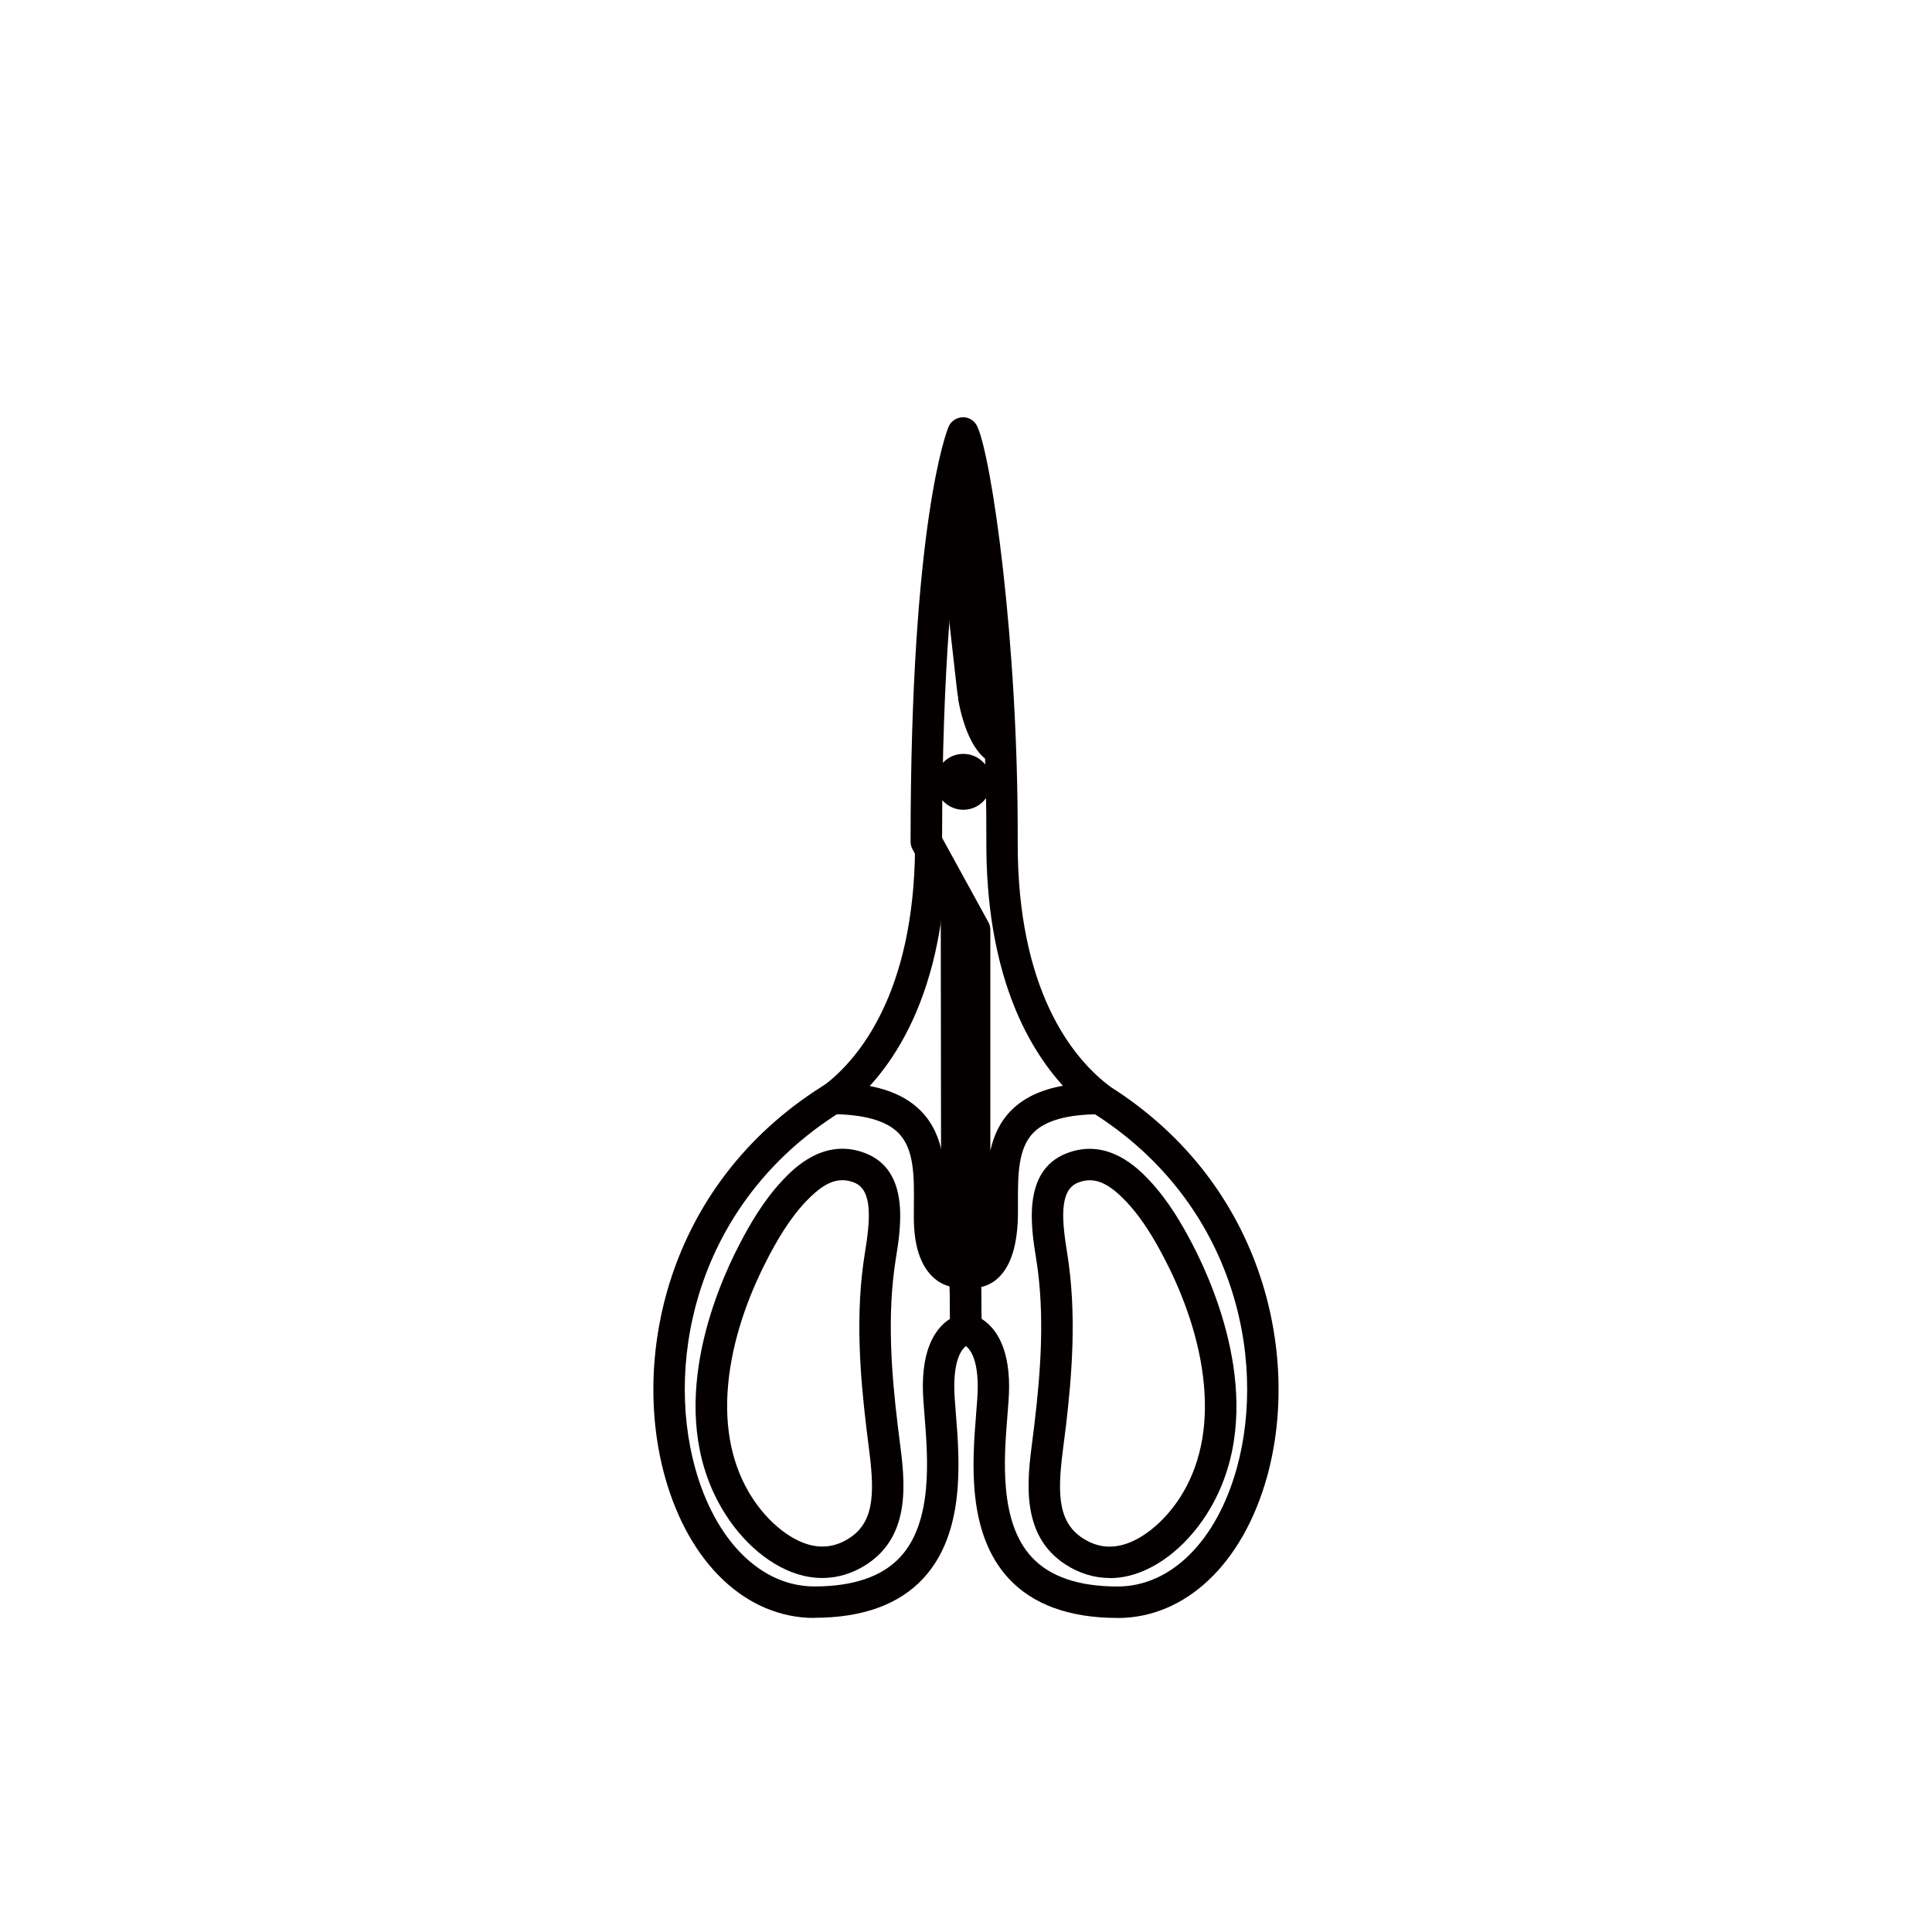 <?xml version="1.0" encoding="UTF-8"?><svg id="_レイヤー_2" xmlns="http://www.w3.org/2000/svg" viewBox="0 0 368.5 368.5"><defs><style>.cls-1{fill:none;}.cls-1,.cls-2{stroke-width:0px;}.cls-2{fill:#040000;}</style></defs><g id="_イラスト"><rect class="cls-1" width="368.5" height="368.5"/><path class="cls-2" d="m213.17,308.6c-9.17,0-16.17-2.54-20.79-7.54-8.01-8.68-6.92-22.33-6.2-31.37.17-2.07.31-3.86.31-5.2,0-6.51-2.19-7.78-2.64-7.97-.75,0-1.3-.29-1.86-.82-.58-.55-.71-1.31-.73-2.12l-.18-10.94,6-.1.14,9.01c2.3,1.43,5.25,4.83,5.25,12.92,0,1.58-.15,3.48-.33,5.68-.64,8-1.6,20.08,4.63,26.83,3.44,3.73,8.95,5.62,16.38,5.62,10.17,0,18.89-8.65,22.75-22.58,5.87-21.17-.63-51.66-28.77-68.56l3.09-5.14c30.83,18.52,37.92,52.02,31.46,75.31-4.62,16.64-15.55,26.98-28.53,26.98Z"/><path class="cls-2" d="m185.98,245.6c-.2,0-.34-.01-.42-.02-1.52-.17-2.67-1.45-2.67-2.98v-64.5l-8.84-16.11c-.24-.44-.37-.94-.37-1.44,0-61.12,6.94-78.41,7.23-79.12.46-1.09,1.51-1.81,2.69-1.84,1.21-.05,2.27.64,2.78,1.71,2.73,5.71,7.87,41,7.73,79.19-.1,28.58,10.63,41.27,17.03,46.29.62.48,1.26.99,1.52,2.02.22.9.02,1.85-.54,2.58s-1.44,1.15-2.37,1.15c-6.07,0-10.31,1.17-12.61,3.48-3.02,3.03-3,8.24-2.98,13.76v1.37c0,6.12-1.3,10.4-3.88,12.71-1.72,1.54-3.47,1.75-4.3,1.75Zm-6.3-85.82l8.84,16.11c.24.44.37.94.37,1.44v42.16c.63-2.84,1.82-5.52,4.01-7.72,2.35-2.36,5.6-3.91,9.84-4.68-6.86-7.52-14.7-21.61-14.61-46.63.09-25.74-2.29-50.13-4.49-64.34-1.84,11.16-3.92,30.96-3.95,63.66Z"/><path class="cls-2" d="m160.94,211.7c.1-.09.64-.57.86-1.44l-5.82-1.46c.26-1.04.9-1.54,1.52-2.02,6.24-4.89,16.74-17.2,17.03-44.77l6,.06c-.31,30.08-12.24,43.88-19.32,49.43-.11.09-.2.15-.26.2Z"/><path class="cls-2" d="m190.2,145.87c-4.99-1.21-6.89-9.27-7.48-12.68h.07c-.15-.62-.22-1.27-.29-1.88l-.51-4.52c-.42-3.73-.98-8.71-1.54-13.69l-2.24-19.92,5.96-.67c1.18,10.57,4.27,38.04,4.48,39.68.61,3.51,2.1,7.33,3.07,7.87,0,0-.04-.02-.1-.03l-1.41,5.83Z"/><circle class="cls-2" cx="183.73" cy="149.12" r="2.93"/><path class="cls-2" d="m183.74,154.45c-2.94,0-5.33-2.39-5.33-5.33s2.39-5.33,5.33-5.33,5.33,2.39,5.33,5.33-2.39,5.33-5.33,5.33Zm0-5.85c-.29,0-.53.24-.53.53s.24.53.53.53.53-.24.53-.53-.24-.53-.53-.53Z"/><path class="cls-2" d="m211.67,300.98c-2.95,0-5.83-.88-8.48-2.6-8.63-5.63-7.26-16.07-6.27-23.69.08-.62.16-1.23.23-1.83l.16-1.29h0c1.13-9.55,2.06-20.76.32-31.5-.96-5.91-2.71-16.74,5.75-20.07,8-3.16,13.88,3.07,15.82,5.11,3.7,3.91,6.35,8.59,8.25,12.23,4.63,8.9,14.24,31.6,3.47,50.22-3.9,6.74-9.75,11.6-15.65,13.01-1.2.29-2.41.43-3.6.43Zm-8.4-28.71l-.16,1.32c-.08.61-.16,1.24-.24,1.88-1.1,8.39-1.48,14.58,3.6,17.89,2.36,1.54,4.79,1.99,7.41,1.36,4.2-1,8.86-5,11.85-10.17,3.53-6.1,4.78-13.5,3.73-22-1.12-9.07-4.61-17.21-7.33-22.44-1.71-3.29-4.09-7.5-7.28-10.88-3.57-3.78-6.25-4.84-9.26-3.65-3.66,1.44-3.01,7.43-2.04,13.45,1.87,11.56.91,23.29-.27,33.25h0Z"/><path class="cls-2" d="m155.34,308.6c-12.98,0-23.92-10.34-28.53-26.98-6.46-23.29.63-56.79,31.46-75.31l3.09,5.14c-28.14,16.91-34.64,47.39-28.77,68.56,3.86,13.93,12.58,22.58,22.75,22.58,7.43,0,12.94-1.89,16.38-5.62,6.23-6.75,5.27-18.83,4.63-26.83-.18-2.2-.33-4.1-.33-5.68,0-5.09,1.14-8.92,3.39-11.4.6-.67,1.22-1.16,1.8-1.52l-.08-6.33c-.96-.5-1.61-1.5-1.61-2.65l-.09-71.53h6s.09,68.9.09,68.9c.93.5,1.56,1.48,1.58,2.6l.14,10.94c.01.82-.11,1.6-.7,2.17-.56.55-1.12.85-1.89.85-.45.19-2.64,1.45-2.64,7.97,0,1.34.14,3.13.31,5.2.72,9.04,1.81,22.7-6.2,31.37-4.62,5.01-11.62,7.54-20.79,7.54Z"/><path class="cls-2" d="m156.83,300.98c-1.19,0-2.39-.14-3.6-.43-5.91-1.41-11.76-6.27-15.65-13.01-10.77-18.62-1.16-41.32,3.47-50.22,1.89-3.64,4.54-8.31,8.25-12.23,1.93-2.04,7.81-8.26,15.82-5.11,8.46,3.33,6.7,14.17,5.76,19.99-1.75,10.83-.83,22.04.31,31.59h0l.16,1.3c.07.59.15,1.2.23,1.83,1,7.62,2.36,18.06-6.27,23.69-2.65,1.73-5.53,2.6-8.48,2.6Zm3.82-75.87c-2.17,0-4.33,1.3-6.99,4.11-3.19,3.38-5.57,7.59-7.28,10.88-2.72,5.23-6.21,13.37-7.33,22.44-1.05,8.5.2,15.9,3.73,22,2.99,5.18,7.65,9.17,11.85,10.17,2.62.62,5.04.18,7.41-1.36,5.08-3.31,4.69-9.5,3.6-17.89-.08-.64-.17-1.27-.24-1.88l-.16-1.32c-1.19-9.96-2.15-21.69-.29-33.17.99-6.1,1.63-12.09-2.02-13.53-.77-.3-1.52-.46-2.27-.46Z"/><rect class="cls-2" x="184.1" y="239.6" width="1.79" height="6"/><path class="cls-2" d="m182.59,245.57c-.64,0-2.74-.16-4.72-2.06-2.35-2.26-3.55-6.02-3.57-11.19,0-.79,0-1.6.01-2.41.05-5.52.09-10.73-2.95-13.81-2.31-2.35-6.57-3.55-12.66-3.59l.04-6c7.85.05,13.37,1.8,16.9,5.38,4.79,4.86,4.73,11.88,4.68,18.08,0,.78-.01,1.56-.01,2.33.02,5.71,1.74,7.19,2.4,7.28-.12-.02-.2,0-.2,0l.22,6s-.07,0-.12,0Z"/></g></svg>